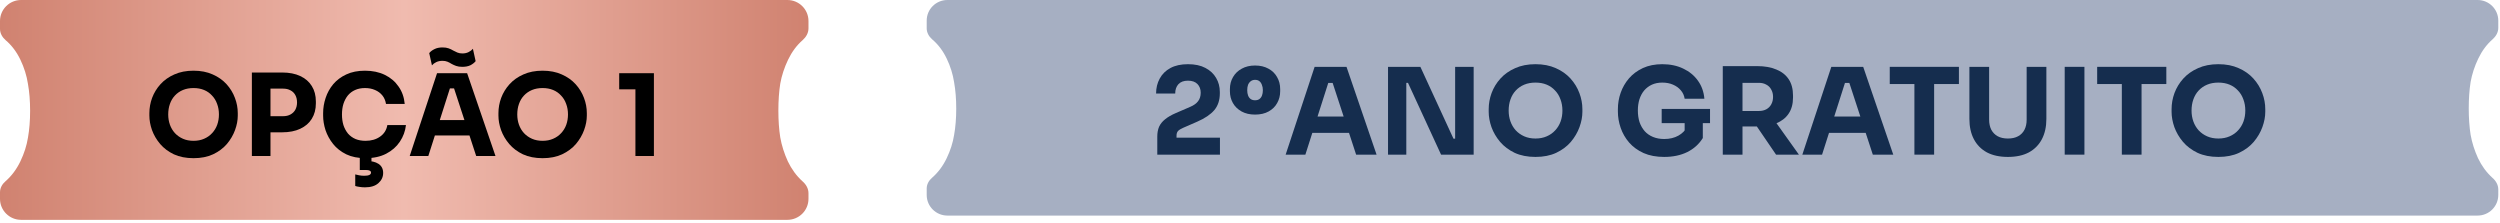 <svg xmlns="http://www.w3.org/2000/svg" width="291" height="26" viewBox="0 0 291 26" fill="none"><path d="M94.107 2.446V3.306C94.107 3.835 93.829 4.317 93.431 4.667C92.739 5.272 92.173 6.034 91.733 6.951C91.293 7.869 90.989 8.798 90.822 9.736C90.675 10.675 90.602 11.718 90.602 12.865C90.602 14.013 90.675 15.056 90.822 15.994C90.989 16.933 91.283 17.861 91.702 18.779C92.142 19.697 92.708 20.469 93.399 21.095C93.816 21.449 94.107 21.944 94.107 22.49V23.145C94.107 24.495 93.007 25.59 91.65 25.59H2.457C1.1 25.59 0 24.495 0 23.145V22.375C0 21.875 0.263 21.419 0.645 21.095C1.358 20.469 1.934 19.697 2.374 18.779C2.814 17.861 3.107 16.944 3.254 16.026C3.422 15.087 3.505 14.044 3.505 12.897C3.505 11.749 3.422 10.706 3.254 9.768C3.107 8.808 2.814 7.869 2.374 6.951C1.934 6.034 1.358 5.272 0.645 4.667C0.264 4.333 0 3.872 0 3.367V2.446C0 1.095 1.1 0 2.457 0H91.65C93.007 0 94.107 1.095 94.107 2.446Z" fill="url(#paint0_linear_370_1188)"></path><path d="M73.963 18.161V9.946L74.544 10.395H72.074V8.519H76.115V18.161H73.963Z" fill="black"></path><path d="M63.156 18.412C62.284 18.412 61.522 18.262 60.871 17.963C60.228 17.655 59.695 17.254 59.272 16.761C58.85 16.259 58.533 15.717 58.322 15.136C58.119 14.555 58.018 13.996 58.018 13.459V13.168C58.018 12.57 58.123 11.98 58.335 11.399C58.555 10.809 58.881 10.276 59.312 9.8C59.743 9.325 60.281 8.946 60.923 8.664C61.566 8.374 62.31 8.229 63.156 8.229C64.001 8.229 64.745 8.374 65.388 8.664C66.031 8.946 66.568 9.325 66.999 9.8C67.431 10.276 67.756 10.809 67.977 11.399C68.197 11.98 68.307 12.57 68.307 13.168V13.459C68.307 13.996 68.201 14.555 67.99 15.136C67.778 15.717 67.461 16.259 67.039 16.761C66.616 17.254 66.079 17.655 65.427 17.963C64.785 18.262 64.027 18.412 63.156 18.412ZM63.156 16.391C63.614 16.391 64.023 16.312 64.384 16.153C64.754 15.995 65.066 15.775 65.322 15.493C65.586 15.211 65.784 14.885 65.916 14.516C66.048 14.146 66.114 13.749 66.114 13.327C66.114 12.878 66.044 12.468 65.903 12.098C65.771 11.72 65.573 11.394 65.308 11.121C65.053 10.839 64.745 10.624 64.384 10.474C64.023 10.324 63.614 10.249 63.156 10.249C62.698 10.249 62.288 10.324 61.927 10.474C61.566 10.624 61.254 10.839 60.989 11.121C60.734 11.394 60.54 11.72 60.408 12.098C60.276 12.468 60.21 12.878 60.21 13.327C60.21 13.749 60.276 14.146 60.408 14.516C60.54 14.885 60.734 15.211 60.989 15.493C61.254 15.775 61.566 15.995 61.927 16.153C62.288 16.312 62.698 16.391 63.156 16.391Z" fill="black"></path><path d="M47.69 18.161L50.873 8.519H54.373L57.675 18.161H55.429L52.761 10.012L53.448 10.289H51.745L52.458 10.012L49.856 18.161H47.69ZM50.107 15.77L50.767 13.974H54.545L55.218 15.77H50.107ZM53.805 7.78C53.532 7.78 53.294 7.744 53.092 7.674C52.898 7.603 52.722 7.524 52.563 7.436C52.414 7.339 52.255 7.256 52.088 7.185C51.921 7.115 51.727 7.08 51.507 7.08C51.225 7.08 50.978 7.132 50.767 7.238C50.565 7.335 50.402 7.458 50.278 7.608L49.961 6.181C50.111 5.996 50.314 5.842 50.569 5.719C50.824 5.587 51.137 5.521 51.507 5.521C51.788 5.521 52.026 5.556 52.22 5.627C52.414 5.697 52.59 5.781 52.748 5.878C52.907 5.966 53.07 6.045 53.237 6.115C53.404 6.186 53.598 6.221 53.818 6.221C54.1 6.221 54.342 6.168 54.545 6.062C54.756 5.957 54.923 5.829 55.047 5.679L55.364 7.119C55.214 7.304 55.011 7.463 54.756 7.595C54.501 7.718 54.184 7.78 53.805 7.78Z" fill="black"></path><path d="M42.552 18.412C41.68 18.412 40.932 18.262 40.307 17.963C39.682 17.655 39.171 17.254 38.775 16.761C38.378 16.259 38.083 15.722 37.89 15.15C37.705 14.568 37.612 14.005 37.612 13.459V13.168C37.612 12.57 37.709 11.98 37.903 11.399C38.097 10.809 38.392 10.276 38.788 9.8C39.193 9.325 39.699 8.946 40.307 8.664C40.923 8.374 41.65 8.229 42.486 8.229C43.358 8.229 44.128 8.391 44.797 8.717C45.467 9.043 45.999 9.497 46.396 10.078C46.801 10.65 47.038 11.324 47.109 12.098H44.93C44.868 11.711 44.727 11.381 44.507 11.108C44.287 10.835 44.001 10.624 43.648 10.474C43.305 10.324 42.917 10.249 42.486 10.249C42.055 10.249 41.672 10.324 41.337 10.474C41.002 10.624 40.721 10.835 40.492 11.108C40.272 11.381 40.1 11.707 39.977 12.085C39.862 12.455 39.805 12.869 39.805 13.327C39.805 13.776 39.862 14.19 39.977 14.568C40.1 14.938 40.276 15.264 40.505 15.546C40.743 15.819 41.033 16.03 41.377 16.18C41.72 16.321 42.112 16.391 42.552 16.391C43.221 16.391 43.785 16.228 44.243 15.902C44.709 15.577 44.991 15.128 45.088 14.555H47.254C47.175 15.26 46.937 15.907 46.541 16.497C46.154 17.078 45.621 17.545 44.943 17.897C44.274 18.24 43.477 18.412 42.552 18.412ZM42.486 21.806C42.266 21.806 42.05 21.789 41.839 21.754C41.636 21.727 41.473 21.692 41.35 21.648V20.301C41.482 20.336 41.636 20.371 41.812 20.406C41.997 20.442 42.191 20.459 42.394 20.459C42.658 20.459 42.856 20.428 42.988 20.367C43.12 20.305 43.186 20.213 43.186 20.089C43.186 19.992 43.138 19.918 43.041 19.865C42.944 19.812 42.79 19.786 42.578 19.786H41.879V17.989H43.239V19.297L42.42 18.729H42.605C43.221 18.729 43.706 18.843 44.058 19.072C44.419 19.31 44.599 19.662 44.599 20.129C44.599 20.596 44.414 20.992 44.045 21.318C43.684 21.643 43.164 21.806 42.486 21.806Z" fill="black"></path><path d="M31.22 15.401V13.525H32.95C33.285 13.525 33.571 13.459 33.809 13.327C34.055 13.195 34.244 13.01 34.376 12.772C34.508 12.526 34.575 12.244 34.575 11.927C34.575 11.592 34.508 11.306 34.376 11.068C34.244 10.822 34.055 10.637 33.809 10.514C33.571 10.382 33.285 10.316 32.95 10.316H31.22V8.44H32.844C33.663 8.44 34.363 8.576 34.944 8.849C35.534 9.122 35.983 9.51 36.292 10.012C36.609 10.514 36.767 11.117 36.767 11.821V12.033C36.767 12.719 36.609 13.318 36.292 13.829C35.983 14.331 35.534 14.718 34.944 14.991C34.363 15.264 33.663 15.401 32.844 15.401H31.22ZM29.318 18.161V8.44H31.484V18.161H29.318Z" fill="black"></path><path d="M22.525 18.412C21.654 18.412 20.892 18.262 20.24 17.963C19.598 17.655 19.065 17.254 18.642 16.761C18.22 16.259 17.903 15.717 17.691 15.136C17.489 14.555 17.387 13.996 17.387 13.459V13.168C17.387 12.57 17.493 11.98 17.704 11.399C17.925 10.809 18.25 10.276 18.682 9.8C19.113 9.325 19.651 8.946 20.293 8.664C20.936 8.374 21.68 8.229 22.525 8.229C23.371 8.229 24.115 8.374 24.758 8.664C25.4 8.946 25.938 9.325 26.369 9.8C26.8 10.276 27.126 10.809 27.346 11.399C27.567 11.98 27.677 12.57 27.677 13.168V13.459C27.677 13.996 27.571 14.555 27.36 15.136C27.148 15.717 26.831 16.259 26.409 16.761C25.986 17.254 25.449 17.655 24.797 17.963C24.154 18.262 23.397 18.412 22.525 18.412ZM22.525 16.391C22.983 16.391 23.393 16.312 23.754 16.153C24.124 15.995 24.436 15.775 24.692 15.493C24.956 15.211 25.154 14.885 25.286 14.516C25.418 14.146 25.484 13.749 25.484 13.327C25.484 12.878 25.414 12.468 25.273 12.098C25.141 11.72 24.942 11.394 24.678 11.121C24.423 10.839 24.115 10.624 23.754 10.474C23.393 10.324 22.983 10.249 22.525 10.249C22.068 10.249 21.658 10.324 21.297 10.474C20.936 10.624 20.623 10.839 20.359 11.121C20.104 11.394 19.91 11.72 19.778 12.098C19.646 12.468 19.58 12.878 19.58 13.327C19.58 13.749 19.646 14.146 19.778 14.516C19.91 14.885 20.104 15.211 20.359 15.493C20.623 15.775 20.936 15.995 21.297 16.153C21.658 16.312 22.068 16.391 22.525 16.391Z" fill="black"></path><path d="M290.8 2.398V3.242C290.8 3.761 290.527 4.233 290.136 4.576C289.458 5.17 288.903 5.916 288.472 6.816C288.04 7.716 287.743 8.626 287.578 9.547C287.434 10.467 287.362 11.49 287.362 12.615C287.362 13.74 287.434 14.763 287.578 15.683C287.743 16.604 288.03 17.514 288.441 18.414C288.873 19.314 289.427 20.07 290.105 20.684C290.514 21.032 290.8 21.517 290.8 22.052V22.694C290.8 24.019 289.721 25.093 288.391 25.093H110.277C108.946 25.093 107.868 24.019 107.868 22.694V21.939C107.868 21.449 108.125 21.002 108.5 20.684C109.199 20.07 109.764 19.314 110.195 18.414C110.627 17.514 110.914 16.614 111.058 15.714C111.223 14.793 111.305 13.771 111.305 12.646C111.305 11.521 111.223 10.498 111.058 9.577C110.914 8.637 110.627 7.716 110.195 6.816C109.764 5.916 109.199 5.17 108.5 4.576C108.127 4.249 107.868 3.797 107.868 3.301V2.398C107.868 1.074 108.946 0 110.277 0H288.391C289.721 0 290.8 1.074 290.8 2.398Z" fill="#A6AFC2"></path><path d="M258.218 18.266C257.294 18.266 256.487 18.107 255.796 17.79C255.115 17.463 254.55 17.039 254.102 16.516C253.654 15.984 253.318 15.41 253.094 14.794C252.88 14.178 252.772 13.585 252.772 13.016V12.708C252.772 12.073 252.884 11.448 253.108 10.832C253.342 10.207 253.687 9.642 254.144 9.138C254.602 8.634 255.171 8.233 255.852 7.934C256.534 7.626 257.322 7.472 258.218 7.472C259.114 7.472 259.903 7.626 260.584 7.934C261.266 8.233 261.835 8.634 262.292 9.138C262.75 9.642 263.095 10.207 263.328 10.832C263.562 11.448 263.678 12.073 263.678 12.708V13.016C263.678 13.585 263.566 14.178 263.342 14.794C263.118 15.41 262.782 15.984 262.334 16.516C261.886 17.039 261.317 17.463 260.626 17.79C259.945 18.107 259.142 18.266 258.218 18.266ZM258.218 16.124C258.704 16.124 259.138 16.04 259.52 15.872C259.912 15.704 260.244 15.471 260.514 15.172C260.794 14.873 261.004 14.528 261.144 14.136C261.284 13.744 261.354 13.324 261.354 12.876C261.354 12.4 261.28 11.966 261.13 11.574C260.99 11.173 260.78 10.827 260.5 10.538C260.23 10.239 259.903 10.011 259.52 9.852C259.138 9.693 258.704 9.614 258.218 9.614C257.733 9.614 257.299 9.693 256.916 9.852C256.534 10.011 256.202 10.239 255.922 10.538C255.652 10.827 255.446 11.173 255.306 11.574C255.166 11.966 255.096 12.4 255.096 12.876C255.096 13.324 255.166 13.744 255.306 14.136C255.446 14.528 255.652 14.873 255.922 15.172C256.202 15.471 256.534 15.704 256.916 15.872C257.299 16.04 257.733 16.124 258.218 16.124Z" fill="#152D4E"></path><path d="M246.981 18V9.502H249.277V18H246.981ZM244.111 9.782V7.78H252.161V9.782H244.111Z" fill="#152D4E"></path><path d="M240.331 18V7.78H242.627V18H240.331Z" fill="#152D4E"></path><path d="M233.718 18.266C232.756 18.266 231.94 18.089 231.268 17.734C230.605 17.37 230.101 16.857 229.756 16.194C229.41 15.531 229.238 14.747 229.238 13.842V7.78H231.534V13.926C231.534 14.374 231.618 14.766 231.786 15.102C231.963 15.429 232.21 15.681 232.528 15.858C232.854 16.035 233.251 16.124 233.718 16.124C234.194 16.124 234.59 16.035 234.908 15.858C235.234 15.681 235.482 15.429 235.65 15.102C235.818 14.775 235.902 14.383 235.902 13.926V7.78H238.198V13.842C238.198 14.747 238.025 15.531 237.68 16.194C237.334 16.857 236.83 17.37 236.168 17.734C235.505 18.089 234.688 18.266 233.718 18.266Z" fill="#152D4E"></path><path d="M222.837 18V9.502H225.133V18H222.837ZM219.967 9.782V7.78H228.017V9.782H219.967Z" fill="#152D4E"></path><path d="M209.792 18L213.166 7.78H216.876L220.376 18H217.996L215.168 9.362L215.896 9.656H214.09L214.846 9.362L212.088 18H209.792ZM212.354 15.466L213.054 13.562H217.058L217.772 15.466H212.354Z" fill="#152D4E"></path><path d="M200.531 18V7.696H202.827V18H200.531ZM206.733 18L203.737 13.604H206.257L209.393 18H206.733ZM202.211 14.724V12.918H204.731C205.067 12.918 205.356 12.853 205.599 12.722C205.851 12.582 206.042 12.391 206.173 12.148C206.313 11.896 206.383 11.607 206.383 11.28C206.383 10.953 206.313 10.669 206.173 10.426C206.042 10.174 205.851 9.983 205.599 9.852C205.356 9.712 205.067 9.642 204.731 9.642H202.211V7.696H204.549C205.398 7.696 206.136 7.827 206.761 8.088C207.386 8.34 207.867 8.718 208.203 9.222C208.539 9.726 208.707 10.361 208.707 11.126V11.35C208.707 12.106 208.534 12.736 208.189 13.24C207.853 13.735 207.372 14.108 206.747 14.36C206.131 14.603 205.398 14.724 204.549 14.724H202.211Z" fill="#152D4E"></path><path d="M193.713 18.266C192.798 18.266 192 18.117 191.319 17.818C190.638 17.51 190.073 17.099 189.625 16.586C189.186 16.073 188.86 15.503 188.645 14.878C188.43 14.253 188.323 13.627 188.323 13.002V12.694C188.323 12.05 188.43 11.42 188.645 10.804C188.86 10.188 189.182 9.628 189.611 9.124C190.05 8.62 190.591 8.219 191.235 7.92C191.888 7.621 192.64 7.472 193.489 7.472C194.413 7.472 195.23 7.645 195.939 7.99C196.648 8.326 197.218 8.797 197.647 9.404C198.076 10.001 198.324 10.697 198.389 11.49H196.093C196.037 11.117 195.888 10.79 195.645 10.51C195.412 10.23 195.108 10.011 194.735 9.852C194.371 9.693 193.956 9.614 193.489 9.614C193.041 9.614 192.64 9.693 192.285 9.852C191.94 10.011 191.641 10.235 191.389 10.524C191.146 10.813 190.96 11.159 190.829 11.56C190.708 11.952 190.647 12.386 190.647 12.862C190.647 13.357 190.712 13.809 190.843 14.22C190.983 14.621 191.184 14.971 191.445 15.27C191.706 15.559 192.028 15.783 192.411 15.942C192.803 16.101 193.237 16.18 193.713 16.18C194.348 16.18 194.898 16.049 195.365 15.788C195.832 15.527 196.168 15.181 196.373 14.752L196.093 16.32V13.884H198.207V16.068C197.768 16.777 197.162 17.323 196.387 17.706C195.622 18.079 194.73 18.266 193.713 18.266ZM193.419 14.332V12.68H199.047V14.332H193.419Z" fill="#152D4E"></path><path d="M178.73 18.266C177.806 18.266 176.999 18.107 176.308 17.79C175.627 17.463 175.062 17.039 174.614 16.516C174.166 15.984 173.83 15.41 173.606 14.794C173.391 14.178 173.284 13.585 173.284 13.016V12.708C173.284 12.073 173.396 11.448 173.62 10.832C173.853 10.207 174.199 9.642 174.656 9.138C175.113 8.634 175.683 8.233 176.364 7.934C177.045 7.626 177.834 7.472 178.73 7.472C179.626 7.472 180.415 7.626 181.096 7.934C181.777 8.233 182.347 8.634 182.804 9.138C183.261 9.642 183.607 10.207 183.84 10.832C184.073 11.448 184.19 12.073 184.19 12.708V13.016C184.19 13.585 184.078 14.178 183.854 14.794C183.63 15.41 183.294 15.984 182.846 16.516C182.398 17.039 181.829 17.463 181.138 17.79C180.457 18.107 179.654 18.266 178.73 18.266ZM178.73 16.124C179.215 16.124 179.649 16.04 180.032 15.872C180.424 15.704 180.755 15.471 181.026 15.172C181.306 14.873 181.516 14.528 181.656 14.136C181.796 13.744 181.866 13.324 181.866 12.876C181.866 12.4 181.791 11.966 181.642 11.574C181.502 11.173 181.292 10.827 181.012 10.538C180.741 10.239 180.415 10.011 180.032 9.852C179.649 9.693 179.215 9.614 178.73 9.614C178.245 9.614 177.811 9.693 177.428 9.852C177.045 10.011 176.714 10.239 176.434 10.538C176.163 10.827 175.958 11.173 175.818 11.574C175.678 11.966 175.608 12.4 175.608 12.876C175.608 13.324 175.678 13.744 175.818 14.136C175.958 14.528 176.163 14.873 176.434 15.172C176.714 15.471 177.045 15.704 177.428 15.872C177.811 16.04 178.245 16.124 178.73 16.124Z" fill="#152D4E"></path><path d="M161.566 18V7.78H165.332L169.182 16.138H169.658L169.378 16.39V7.78H171.534V18H167.74L163.89 9.642H163.414L163.694 9.39V18H161.566Z" fill="#152D4E"></path><path d="M149.649 18L153.023 7.78H156.733L160.233 18H157.853L155.025 9.362L155.753 9.656H153.947L154.703 9.362L151.945 18H149.649ZM152.211 15.466L152.911 13.562H156.915L157.629 15.466H152.211Z" fill="#152D4E"></path><path d="M146.087 13.338C145.481 13.338 144.958 13.217 144.519 12.974C144.081 12.731 143.745 12.405 143.511 11.994C143.278 11.583 143.161 11.126 143.161 10.622V10.37C143.161 9.847 143.283 9.381 143.525 8.97C143.768 8.55 144.109 8.223 144.547 7.99C144.986 7.747 145.499 7.626 146.087 7.626C146.685 7.626 147.203 7.747 147.641 7.99C148.08 8.223 148.416 8.55 148.649 8.97C148.892 9.381 149.013 9.847 149.013 10.37V10.622C149.013 11.126 148.897 11.583 148.663 11.994C148.439 12.405 148.108 12.731 147.669 12.974C147.231 13.217 146.703 13.338 146.087 13.338ZM146.087 11.672C146.293 11.672 146.461 11.625 146.591 11.532C146.731 11.429 146.834 11.289 146.899 11.112C146.965 10.935 146.997 10.729 146.997 10.496C146.997 10.263 146.96 10.057 146.885 9.88C146.82 9.693 146.722 9.549 146.591 9.446C146.461 9.343 146.293 9.292 146.087 9.292C145.901 9.292 145.737 9.343 145.597 9.446C145.457 9.549 145.35 9.689 145.275 9.866C145.21 10.043 145.177 10.253 145.177 10.496C145.177 10.729 145.21 10.935 145.275 11.112C145.341 11.289 145.443 11.429 145.583 11.532C145.723 11.625 145.891 11.672 146.087 11.672Z" fill="#152D4E"></path><path d="M134.708 18V15.9C134.708 15.461 134.778 15.079 134.918 14.752C135.067 14.425 135.3 14.136 135.618 13.884C135.935 13.623 136.355 13.38 136.878 13.156L138.53 12.442C138.95 12.265 139.258 12.045 139.454 11.784C139.659 11.523 139.762 11.191 139.762 10.79C139.762 10.379 139.636 10.043 139.384 9.782C139.132 9.521 138.763 9.39 138.278 9.39C137.792 9.39 137.424 9.525 137.172 9.796C136.92 10.067 136.794 10.431 136.794 10.888H134.568C134.568 10.244 134.708 9.665 134.988 9.152C135.268 8.629 135.683 8.219 136.234 7.92C136.784 7.621 137.466 7.472 138.278 7.472C139.09 7.472 139.766 7.617 140.308 7.906C140.858 8.195 141.274 8.583 141.554 9.068C141.843 9.553 141.988 10.099 141.988 10.706V10.874C141.988 11.658 141.773 12.307 141.344 12.82C140.914 13.324 140.252 13.772 139.356 14.164L137.718 14.878C137.438 14.999 137.237 15.125 137.116 15.256C137.004 15.387 136.948 15.564 136.948 15.788V16.488L136.402 16.026H142.002V18H134.708Z" fill="#152D4E"></path><defs><linearGradient id="paint0_linear_370_1188" x1="0" y1="12.795" x2="94.107" y2="12.795" gradientUnits="userSpaceOnUse"><stop stop-color="#D08270"></stop><stop offset="0.5" stop-color="#F0BBAF"></stop><stop offset="1" stop-color="#D08270"></stop></linearGradient></defs></svg>